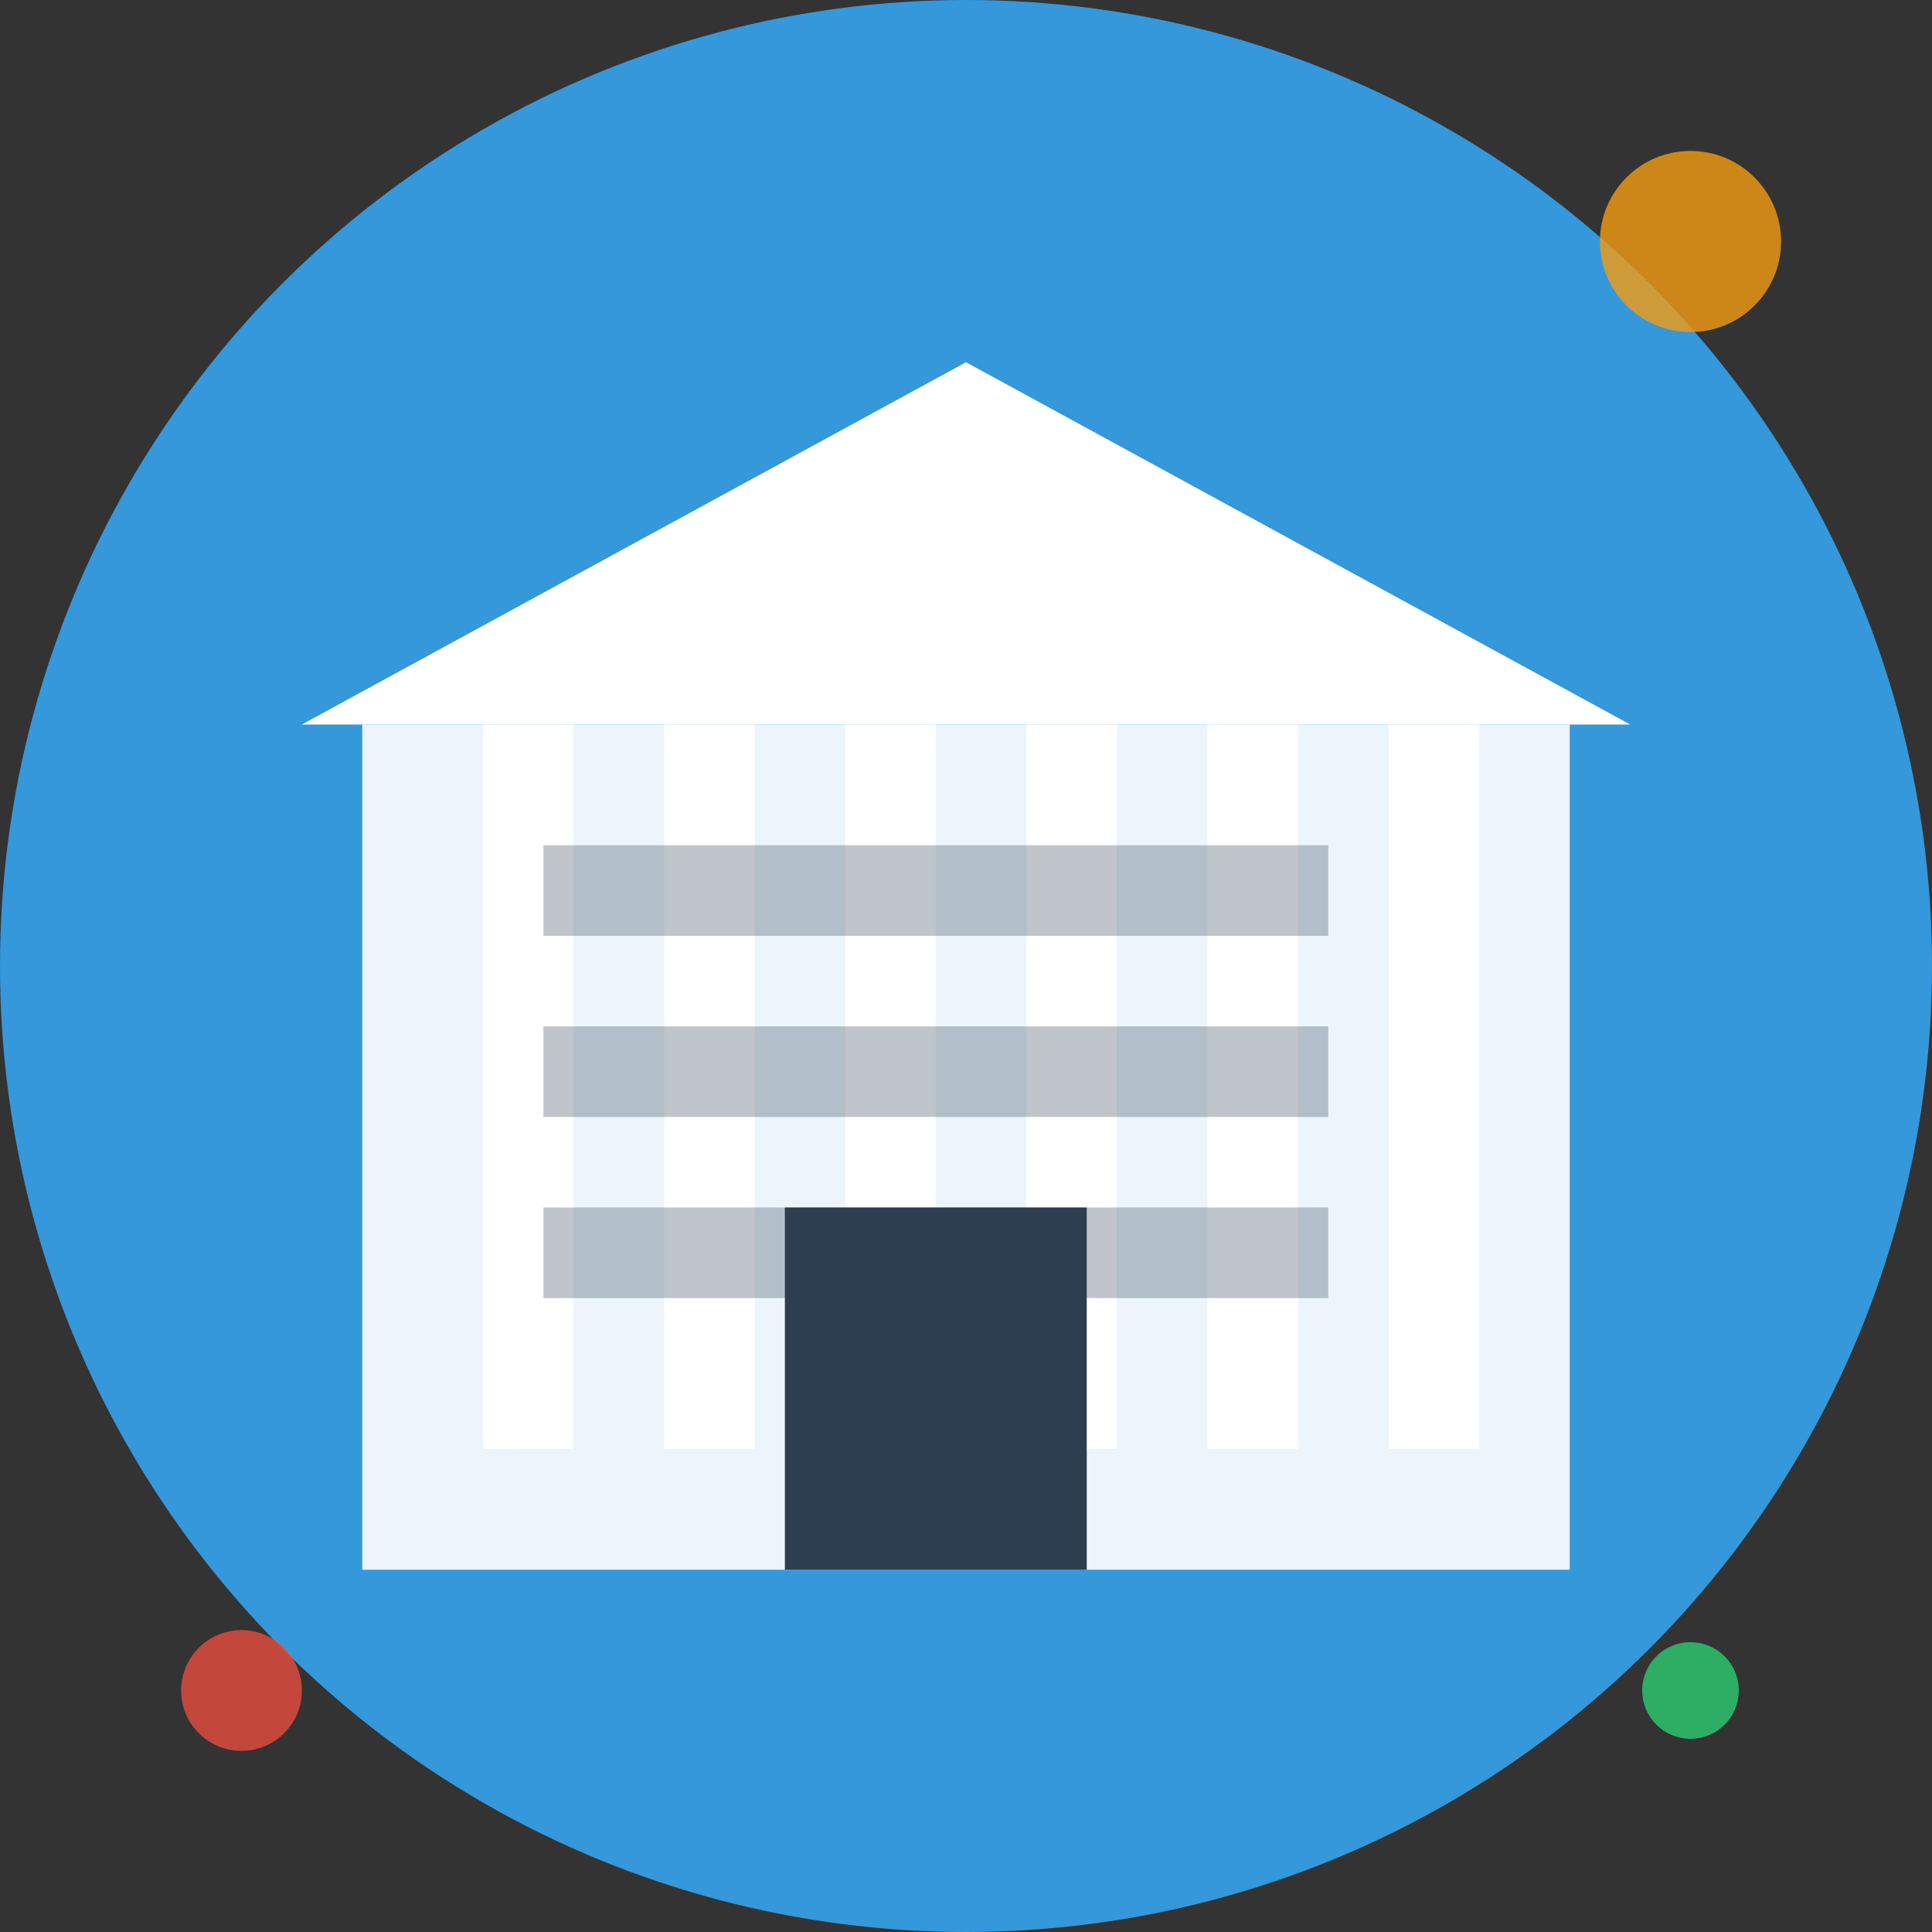<svg width="32" height="32" viewBox="0 0 32 32" fill="none" xmlns="http://www.w3.org/2000/svg">
    <rect x="0" y="0" width="32" height="32" fill="#333333" stroke="none"/>
    <!-- Background circle -->
    <circle cx="16" cy="16" r="16" fill="#3498db"/>
    
    <!-- Building/Architecture elements -->
    <g fill="white">
        <!-- Main building structure -->
        <rect x="6" y="12" width="20" height="14" fill="white" opacity="0.9"/>
        
        <!-- Classical columns -->
        <rect x="8" y="12" width="1.5" height="12" fill="white"/>
        <rect x="11" y="12" width="1.5" height="12" fill="white"/>
        <rect x="14" y="12" width="1.5" height="12" fill="white"/>
        <rect x="17" y="12" width="1.5" height="12" fill="white"/>
        <rect x="20" y="12" width="1.5" height="12" fill="white"/>
        <rect x="23" y="12" width="1.5" height="12" fill="white"/>
        
        <!-- Classical pediment/roof -->
        <polygon points="5,12 16,6 27,12" fill="white"/>
        
        <!-- Modern elements -->
        <rect x="9" y="14" width="13" height="1.5" fill="#2c3e50" opacity="0.3"/>
        <rect x="9" y="17" width="13" height="1.5" fill="#2c3e50" opacity="0.3"/>
        <rect x="9" y="20" width="13" height="1.5" fill="#2c3e50" opacity="0.3"/>
        
        <!-- Entrance -->
        <rect x="13" y="20" width="5" height="6" fill="#2c3e50"/>
    </g>
    
    <!-- Decorative elements -->
    <circle cx="28" cy="4" r="1.5" fill="#f39c12" opacity="0.8"/>
    <circle cx="4" cy="28" r="1" fill="#e74c3c" opacity="0.8"/>
    <circle cx="28" cy="28" r="0.8" fill="#2ecc71" opacity="0.8"/>
</svg>